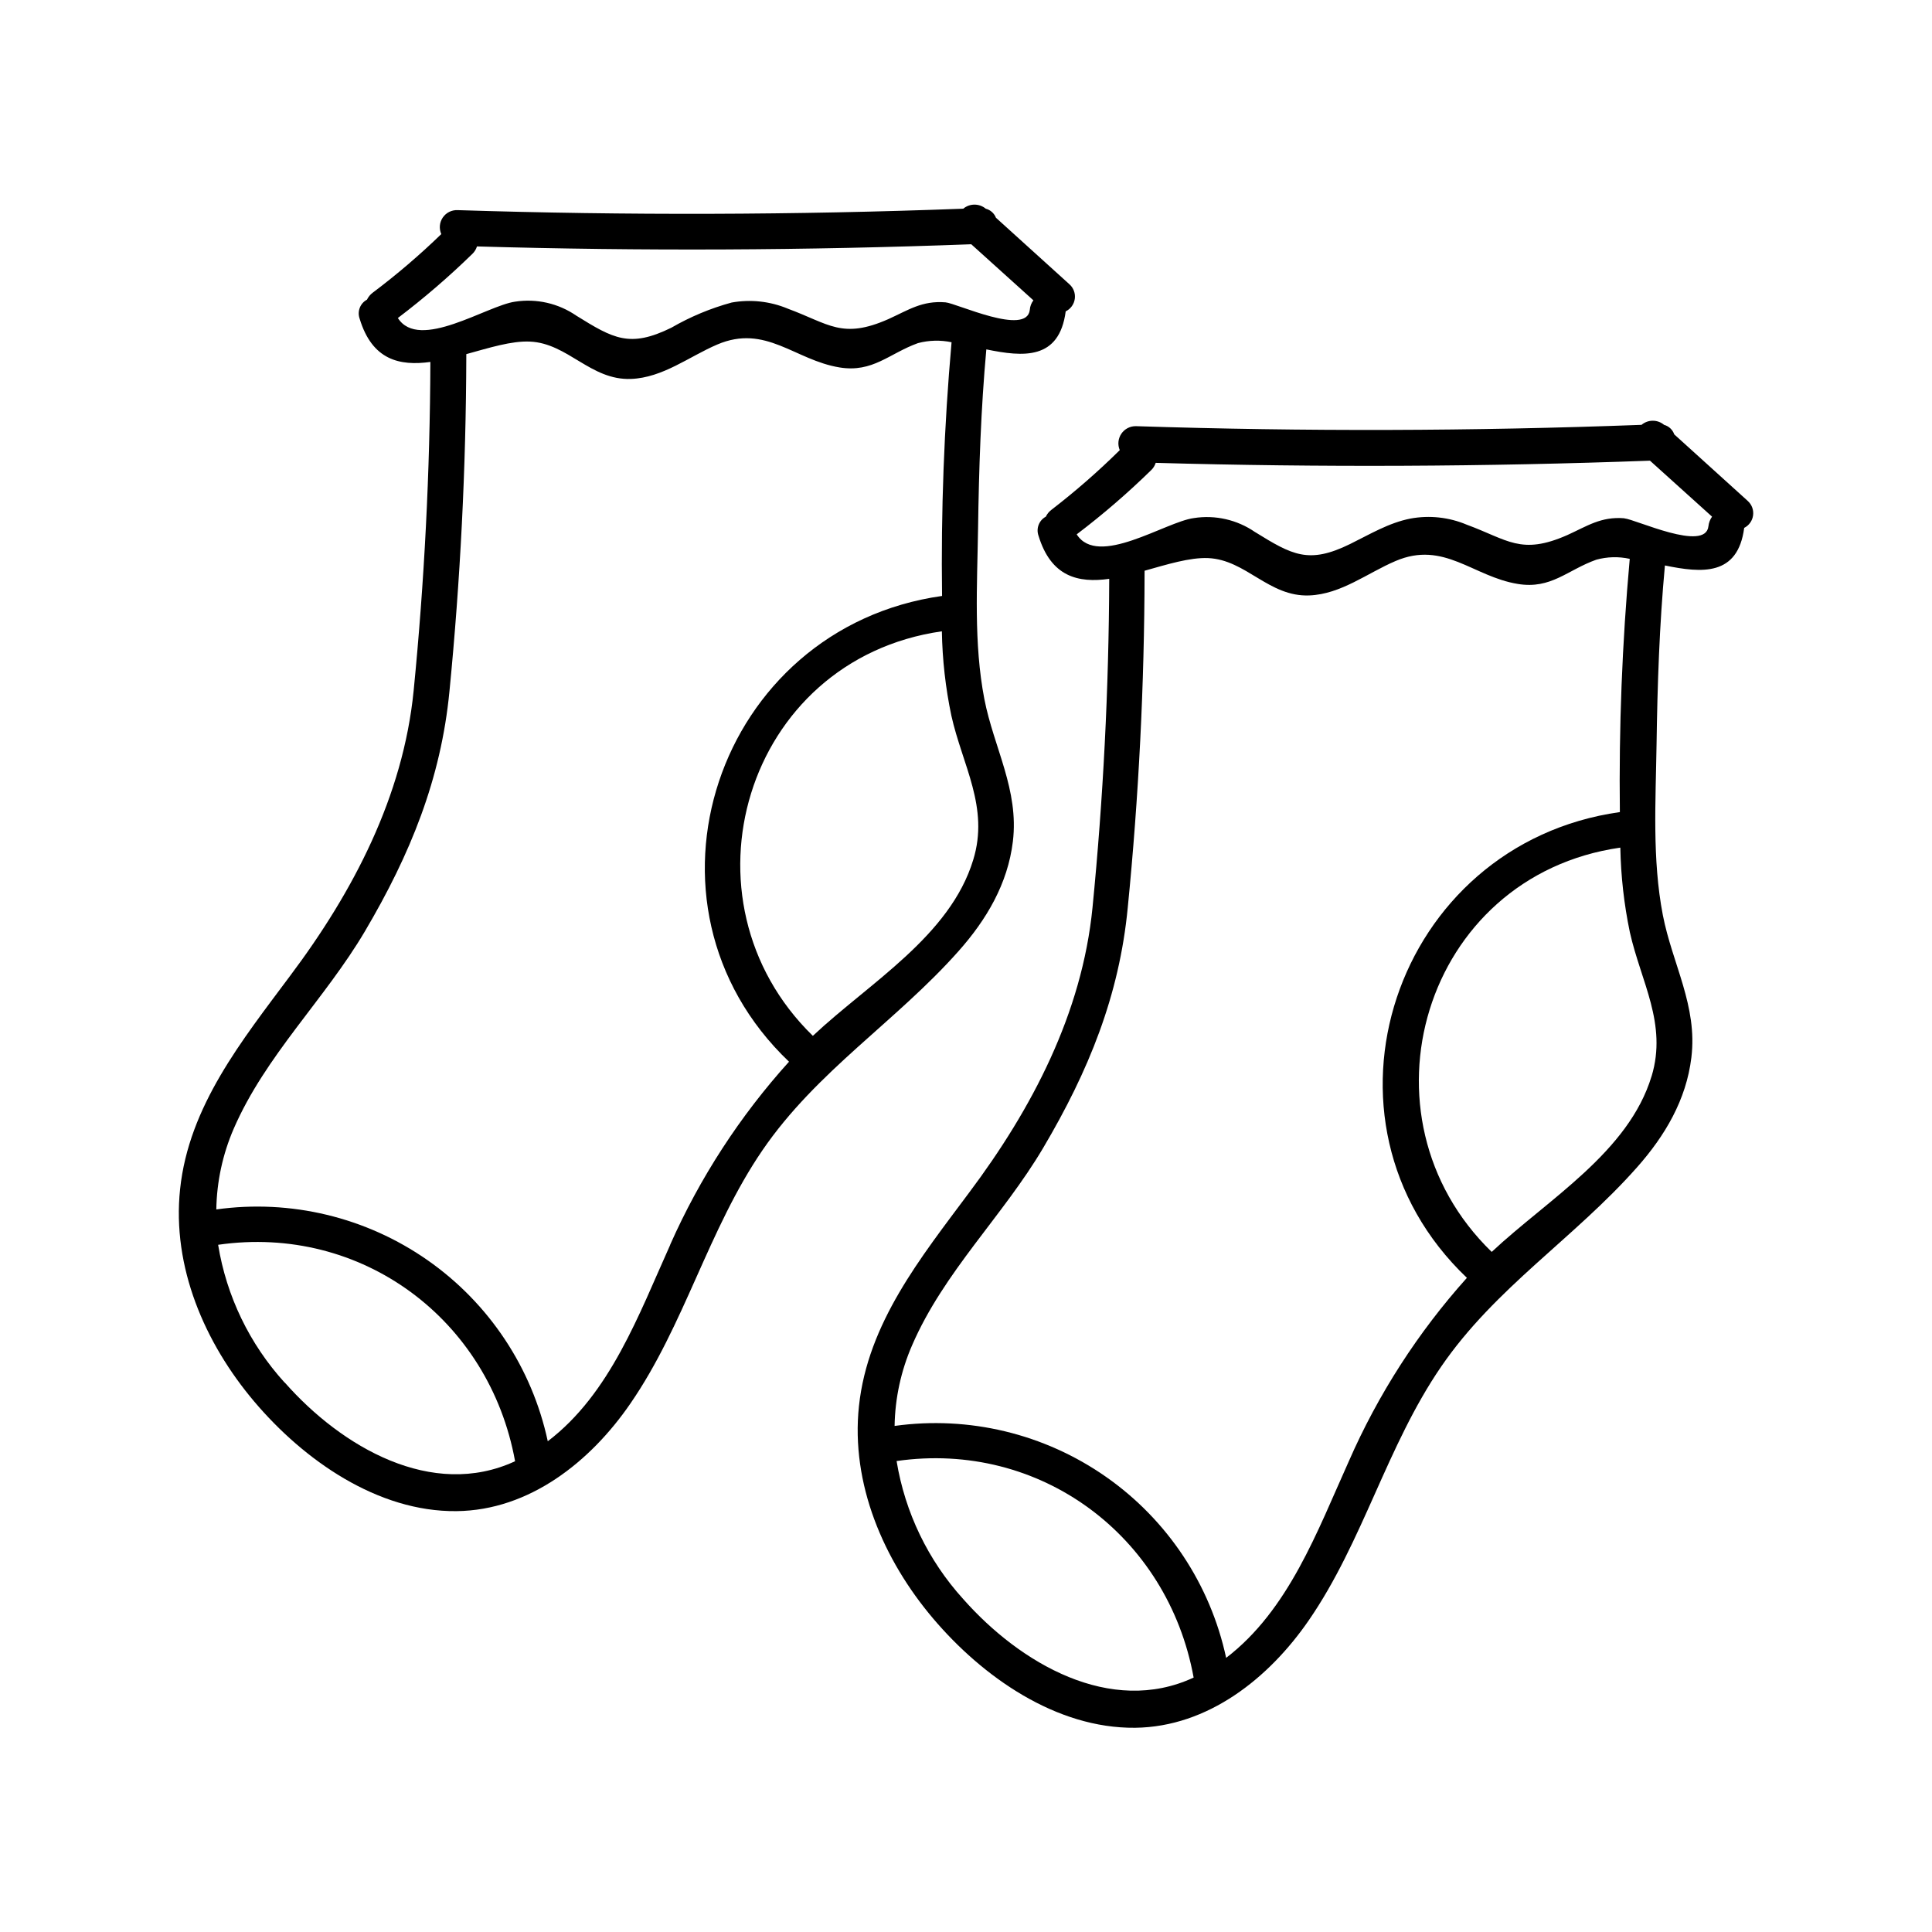 <?xml version="1.0" encoding="UTF-8"?>
<!-- Uploaded to: SVG Repo, www.svgrepo.com, Generator: SVG Repo Mixer Tools -->
<svg fill="#000000" width="800px" height="800px" version="1.1" viewBox="144 144 512 512" xmlns="http://www.w3.org/2000/svg">
 <g>
  <path d="m398.06 396.02c7.379-8.312 13-17.809 14.359-28.996 1.664-13.703-5.039-24.836-7.559-37.785-2.848-14.785-1.891-30.23-1.664-45.191 0.227-15.844 0.754-31.664 2.191-47.457 9.824 2.016 19.32 2.871 21.035-10.078 1.309-0.637 2.215-1.887 2.41-3.328 0.199-1.441-0.336-2.887-1.426-3.852l-19.473-17.633c-0.465-1.184-1.465-2.07-2.695-2.394-1.73-1.441-4.242-1.441-5.969 0-44.656 1.68-89.324 1.805-134.01 0.379h-0.004c-1.562-0.066-3.047 0.68-3.922 1.973-0.879 1.293-1.023 2.949-0.387 4.375-5.731 5.555-11.805 10.746-18.188 15.543-0.641 0.484-1.16 1.113-1.508 1.84-1.809 0.965-2.633 3.109-1.941 5.039 3.301 10.934 10.555 12.594 18.742 11.461-0.102 29.121-1.578 58.164-4.434 87.133-2.769 27.938-15.996 53.277-32.746 75.57-12.746 17.129-26.828 34.512-29.145 56.504-2.191 20.633 6.523 40.785 19.648 56.301 13.121 15.516 32.695 29.27 53.602 29.043 19.348-0.203 35.52-13.148 46.047-28.465 14.41-20.883 20.656-46.148 35.039-67.184 14.387-21.031 35.344-34.031 51.996-52.797zm-148.62-167.74v-0.004c6.926-5.254 13.523-10.934 19.75-17.004 0.566-0.539 0.98-1.215 1.211-1.965 43.664 1.258 87.328 1.066 130.99-0.578l16.473 14.863c-0.559 0.73-0.891 1.605-0.957 2.519-0.781 7.055-19.422-1.762-22.344-1.988-6.195-0.504-9.824 2.039-15.113 4.434-12.293 5.441-15.77 1.258-26.703-2.769v-0.004c-4.691-1.949-9.84-2.508-14.84-1.613-5.598 1.523-10.973 3.769-15.996 6.676-11.031 5.418-15.363 2.898-25.188-3.199-4.738-3.258-10.543-4.586-16.223-3.703-7.457 1.035-25.445 13.199-31.062 4.332zm-30 282.13c-9.293-10.211-15.422-22.902-17.633-36.527 38.012-5.492 71.867 19.75 78.695 57.359-21.992 10.176-45.949-3.731-61.062-20.883zm102.17-36.5c-8.312 18.438-15.895 39.445-32.445 52.039-4.176-19.441-15.551-36.582-31.848-47.98-16.293-11.395-36.297-16.203-55.992-13.457 0.117-7.363 1.684-14.629 4.609-21.387 8.414-19.398 24.133-34.285 34.789-52.348 11.992-20.328 20.152-40.305 22.395-63.656 2.887-29.473 4.375-59.031 4.457-88.672v0.004c0.016-0.203 0.016-0.406 0-0.605 6.047-1.664 11.992-3.551 16.852-3.324 10.078 0.43 16.07 10.305 26.801 9.898 8.438-0.328 15.418-5.945 22.848-9.117 12.848-5.492 20.531 4.133 32.422 6.07 8.816 1.438 13.148-3.703 20.781-6.449h0.004c2.906-0.77 5.953-0.848 8.891-0.227-1.984 22.352-2.824 44.793-2.516 67.234-59.75 8.414-84.438 81.641-40.559 123.43-13 14.391-23.629 30.758-31.488 48.488zm37.785-55.418c-36.852-35.926-18.137-99.707 34.211-107.19 0.129 7.516 0.973 15.008 2.519 22.367 2.922 13.125 10.078 24.285 5.793 38.188-6.121 20.18-27.434 32.523-42.422 46.578z"/>
  <path d="m607.16 276.74-19.473-17.633c-0.422-1.238-1.434-2.18-2.695-2.519-1.723-1.453-4.242-1.453-5.969 0-44.656 1.68-89.316 1.797-133.99 0.352-1.547-0.031-3.004 0.727-3.867 2.008-0.867 1.285-1.023 2.918-0.414 4.34-5.699 5.633-11.738 10.906-18.086 15.797-0.645 0.48-1.164 1.113-1.512 1.836-1.801 0.977-2.621 3.113-1.941 5.039 3.324 10.934 10.555 12.594 18.742 11.438-0.102 29.121-1.578 58.172-4.434 87.16-2.769 27.938-15.996 53.254-32.746 75.57-12.746 17.129-26.801 34.484-29.145 56.504-2.191 20.605 6.523 40.785 19.648 56.277 13.125 15.492 32.598 29.172 53.531 28.969 19.348-0.227 35.492-13.176 46.023-28.465 14.41-20.906 20.656-46.176 35.066-67.207 14.41-21.035 35.266-34.008 51.969-52.898 7.379-8.34 13-17.836 14.359-29.02 1.688-13.703-5.039-24.812-7.559-37.785-2.848-14.785-1.891-30.23-1.664-45.191 0.227-15.844 0.754-31.664 2.215-47.457 9.801 2.016 19.32 2.871 21.008-9.949v-0.012c1.289-0.648 2.176-1.895 2.359-3.328 0.188-1.434-0.348-2.867-1.43-3.824zm-207.92 291c-9.281-10.227-15.402-22.922-17.633-36.551 38.012-5.465 71.867 19.773 78.719 57.383-21.988 10.227-45.973-3.703-61.086-20.832zm182.45-138.55c-6.098 20.152-27.383 32.547-42.371 46.578-36.98-35.848-18.238-99.652 34.082-107.14h0.004c0.141 7.527 0.984 15.023 2.519 22.395 2.922 13.125 9.973 24.281 5.769 38.188zm-8.414-69.98c-59.727 8.414-84.414 81.641-40.531 123.43h0.004c-12.961 14.441-23.531 30.863-31.312 48.645-8.34 18.516-15.922 39.371-32.496 52.07v-0.004c-4.18-19.445-15.562-36.59-31.859-47.988-16.297-11.402-36.305-16.215-56.004-13.477 0.121-7.356 1.695-14.613 4.633-21.359 8.387-19.422 24.105-34.309 34.762-52.348 12.016-20.328 20.152-40.305 22.395-63.656 2.922-29.488 4.41-59.055 4.457-88.695h0.004c0.012-0.191 0.012-0.387 0-0.578 6.019-1.688 11.992-3.551 16.828-3.352 10.078 0.43 16.07 10.328 26.828 9.898 8.414-0.328 15.391-5.945 22.848-9.117 12.82-5.492 20.504 4.133 32.395 6.07 8.844 1.461 13.148-3.703 20.809-6.422h-0.004c2.894-0.797 5.938-0.875 8.867-0.227-2.016 22.316-2.891 44.723-2.617 67.133zm1.184-77.863c-6.195-0.504-9.824 2.066-15.113 4.457-12.293 5.414-15.77 1.234-26.676-2.769-4.691-1.973-9.855-2.531-14.863-1.613-5.793 1.133-10.781 4.18-16.02 6.75-10.984 5.391-15.316 2.922-25.191-3.176v0.004c-4.731-3.266-10.539-4.594-16.223-3.703-7.559 1.008-25.418 13.199-31.035 4.309 6.926-5.25 13.512-10.93 19.727-17.004 0.562-0.531 0.977-1.199 1.207-1.941 43.664 1.227 87.328 1.031 130.99-0.578l16.449 14.836c-0.531 0.746-0.859 1.613-0.957 2.519-0.73 6.981-19.348-1.84-22.293-2.066z"/>
 </g>
</svg>
